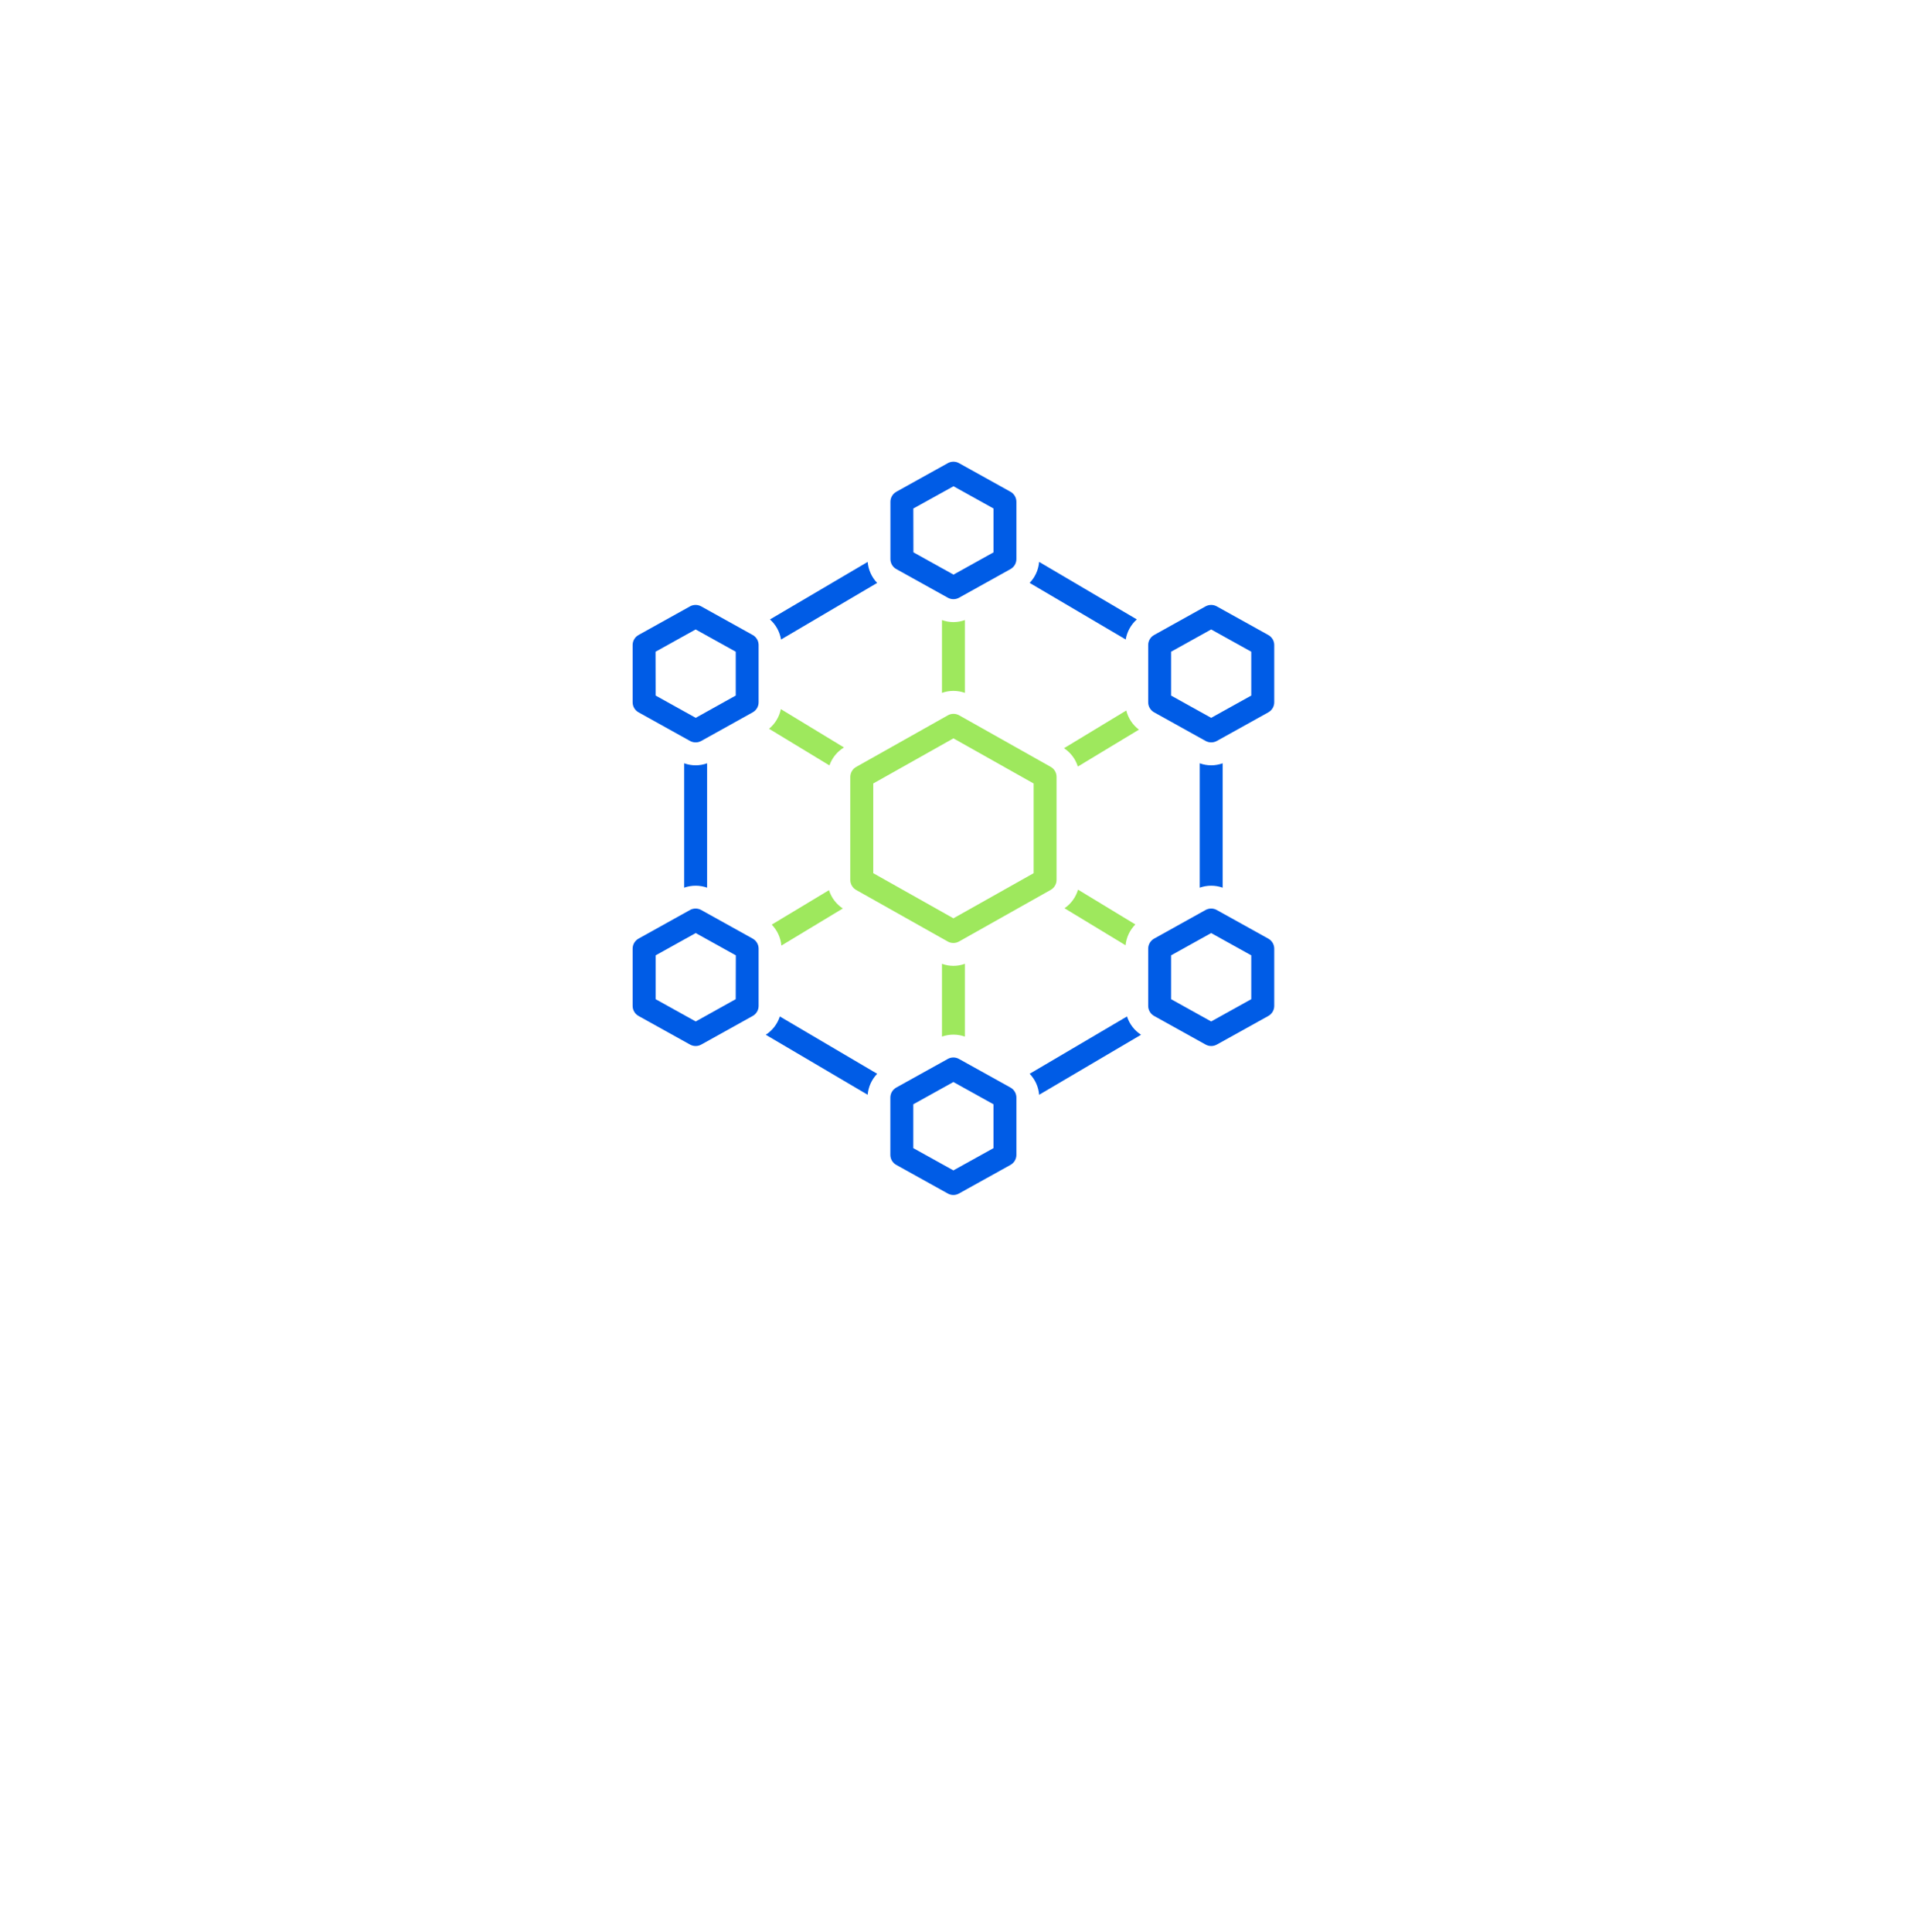 <?xml version="1.0" encoding="UTF-8"?>
<svg xmlns="http://www.w3.org/2000/svg" width="112" height="113" viewBox="0 0 112 113" fill="none">
  <g filter="url(#filter0_d_735_1849)">
    <rect x="16" y="8.537" width="80" height="80" rx="10" fill="white"></rect>
  </g>
  <path d="M52.422 33.281L55.437 34.956C55.537 35.012 55.649 35.041 55.763 35.041C55.877 35.041 55.989 35.012 56.089 34.956L59.1 33.281C59.205 33.223 59.292 33.139 59.352 33.036C59.413 32.933 59.445 32.815 59.445 32.696V29.345C59.445 29.226 59.413 29.108 59.352 29.005C59.292 28.902 59.205 28.817 59.1 28.759L56.087 27.085C55.988 27.029 55.876 27 55.762 27C55.648 27 55.536 27.029 55.436 27.085L52.422 28.759C52.318 28.817 52.23 28.902 52.17 29.005C52.109 29.108 52.077 29.225 52.077 29.345V32.696C52.077 32.815 52.109 32.933 52.17 33.036C52.23 33.139 52.318 33.224 52.422 33.281ZM53.417 29.738L55.767 28.437L58.107 29.738V32.302L55.767 33.604L53.422 32.301L53.417 29.738Z" fill="#005CE6"></path>
  <path d="M59.1 63.602L56.085 61.928C55.985 61.872 55.873 61.843 55.759 61.843C55.645 61.843 55.533 61.872 55.434 61.928L52.418 63.602C52.314 63.66 52.227 63.745 52.166 63.848C52.105 63.951 52.073 64.069 52.073 64.188V67.539C52.073 67.659 52.105 67.776 52.166 67.879C52.227 67.982 52.314 68.067 52.418 68.124L55.434 69.799C55.533 69.855 55.645 69.884 55.759 69.884C55.873 69.884 55.985 69.855 56.085 69.799L59.1 68.124C59.204 68.067 59.291 67.982 59.352 67.879C59.413 67.776 59.445 67.658 59.445 67.539V64.188C59.445 64.069 59.413 63.951 59.352 63.848C59.291 63.745 59.204 63.66 59.1 63.602ZM58.105 67.144L55.76 68.446L53.415 67.144V64.581L55.76 63.278L58.105 64.581V67.144Z" fill="#005CE6"></path>
  <path d="M44.023 54.892L41.008 53.217C40.908 53.162 40.796 53.133 40.682 53.133C40.568 53.133 40.456 53.162 40.357 53.217L37.345 54.892C37.241 54.95 37.153 55.035 37.093 55.138C37.032 55.241 37 55.358 37 55.478V58.828C37 58.948 37.032 59.065 37.093 59.168C37.153 59.271 37.241 59.356 37.345 59.414L40.36 61.089C40.46 61.144 40.572 61.173 40.686 61.173C40.8 61.173 40.912 61.144 41.011 61.089L44.023 59.414C44.127 59.356 44.215 59.271 44.275 59.168C44.336 59.065 44.368 58.948 44.368 58.828V55.478C44.368 55.358 44.336 55.241 44.275 55.138C44.215 55.035 44.127 54.95 44.023 54.892ZM43.028 58.433L40.69 59.736L38.345 58.433V55.87L40.69 54.567L43.035 55.87L43.028 58.433Z" fill="#005CE6"></path>
  <path d="M74.176 54.892L71.161 53.217C71.062 53.162 70.95 53.133 70.836 53.133C70.722 53.133 70.61 53.162 70.51 53.217L67.499 54.892C67.394 54.95 67.307 55.035 67.246 55.138C67.185 55.241 67.153 55.358 67.153 55.478V58.828C67.153 58.948 67.185 59.065 67.246 59.168C67.307 59.271 67.394 59.356 67.499 59.414L70.514 61.089C70.613 61.144 70.725 61.173 70.839 61.173C70.953 61.173 71.065 61.144 71.165 61.089L74.18 59.414C74.284 59.356 74.372 59.271 74.432 59.168C74.493 59.065 74.525 58.948 74.525 58.828V55.478C74.525 55.358 74.492 55.24 74.431 55.137C74.369 55.034 74.281 54.949 74.176 54.892ZM73.181 58.433L70.836 59.736L68.491 58.433V55.87L70.836 54.567L73.181 55.87V58.433Z" fill="#005CE6"></path>
  <path d="M51.301 34.09C50.98 33.756 50.784 33.322 50.747 32.861L45.033 36.225C45.377 36.531 45.605 36.946 45.68 37.4L51.301 34.09Z" fill="#005CE6"></path>
  <path d="M37.345 41.658L40.36 43.333C40.46 43.388 40.572 43.417 40.686 43.417C40.8 43.417 40.912 43.388 41.011 43.333L44.023 41.658C44.127 41.6 44.215 41.515 44.275 41.412C44.336 41.309 44.368 41.192 44.368 41.072V37.721C44.368 37.602 44.336 37.484 44.275 37.382C44.215 37.279 44.127 37.194 44.023 37.136L41.008 35.461C40.908 35.406 40.796 35.377 40.682 35.377C40.568 35.377 40.456 35.406 40.357 35.461L37.345 37.136C37.241 37.194 37.154 37.279 37.093 37.382C37.032 37.485 37 37.602 37 37.721V41.072C37 41.192 37.032 41.309 37.093 41.412C37.153 41.515 37.241 41.6 37.345 41.658ZM38.34 38.114L40.685 36.811L43.03 38.114V40.676L40.69 41.98L38.345 40.677L38.34 38.114Z" fill="#005CE6"></path>
  <path d="M74.176 37.136L71.161 35.461C71.062 35.406 70.95 35.377 70.836 35.377C70.722 35.377 70.61 35.406 70.51 35.461L67.499 37.136C67.394 37.194 67.307 37.279 67.246 37.382C67.185 37.484 67.153 37.602 67.153 37.721V41.072C67.153 41.192 67.185 41.309 67.246 41.412C67.307 41.515 67.394 41.6 67.499 41.658L70.514 43.333C70.613 43.388 70.725 43.417 70.839 43.417C70.953 43.417 71.065 43.388 71.165 43.333L74.18 41.658C74.284 41.6 74.371 41.515 74.432 41.412C74.493 41.309 74.525 41.192 74.525 41.072V37.721C74.525 37.602 74.492 37.484 74.431 37.381C74.369 37.278 74.281 37.193 74.176 37.136ZM73.181 40.677L70.836 41.98L68.491 40.677V38.114L70.836 36.811L73.181 38.114V40.677Z" fill="#005CE6"></path>
  <path d="M61.793 51.458V45.431C61.793 45.312 61.761 45.195 61.701 45.093C61.641 44.99 61.555 44.905 61.451 44.847L56.095 41.832C55.995 41.775 55.882 41.746 55.766 41.746C55.651 41.746 55.538 41.775 55.438 41.832L50.081 44.847C49.976 44.904 49.888 44.988 49.827 45.091C49.765 45.194 49.732 45.311 49.731 45.431V51.461C49.731 51.58 49.763 51.697 49.823 51.8C49.883 51.903 49.969 51.987 50.073 52.046L55.429 55.061C55.53 55.117 55.643 55.147 55.758 55.147C55.873 55.147 55.986 55.117 56.087 55.061L61.443 52.046C61.549 51.988 61.637 51.903 61.699 51.8C61.76 51.696 61.793 51.578 61.793 51.458ZM55.762 53.704L51.072 51.065V45.819L55.762 43.18L60.452 45.819V51.066L55.762 53.704Z" fill="#9EE85D"></path>
  <path d="M66.488 36.224L60.774 32.86C60.737 33.321 60.541 33.755 60.22 34.089L65.839 37.398C65.914 36.944 66.144 36.529 66.488 36.224Z" fill="#005CE6"></path>
  <path d="M71.508 51.911V44.638C71.076 44.797 70.601 44.797 70.168 44.638V51.911C70.602 51.758 71.075 51.758 71.508 51.911Z" fill="#005CE6"></path>
  <path d="M65.913 59.444L60.221 62.796C60.542 63.129 60.738 63.563 60.775 64.024L66.735 60.514C66.346 60.263 66.055 59.885 65.913 59.444Z" fill="#005CE6"></path>
  <path d="M44.787 60.514L50.747 64.024C50.785 63.563 50.981 63.129 51.302 62.796L45.61 59.444C45.467 59.885 45.177 60.263 44.787 60.514Z" fill="#005CE6"></path>
  <path d="M40.015 44.638V51.911C40.448 51.758 40.921 51.758 41.355 51.911V44.638C40.922 44.797 40.447 44.797 40.015 44.638Z" fill="#005CE6"></path>
  <path d="M56.432 40.52V36.262C55.999 36.42 55.525 36.42 55.092 36.262V40.52C55.525 40.366 55.999 40.366 56.432 40.52Z" fill="#9EE85D"></path>
  <path d="M55.092 56.364V60.622C55.525 60.468 55.998 60.468 56.432 60.622V56.364C55.999 56.523 55.525 56.523 55.092 56.364Z" fill="#9EE85D"></path>
  <path d="M45.136 54.073C45.459 54.404 45.658 54.837 45.699 55.298L49.292 53.129C48.908 52.875 48.622 52.497 48.484 52.058L45.136 54.073Z" fill="#9EE85D"></path>
  <path d="M62.23 43.756C62.615 44.01 62.9 44.388 63.039 44.828L66.61 42.671C66.243 42.393 65.982 41.998 65.872 41.551L62.23 43.756Z" fill="#9EE85D"></path>
  <path d="M49.359 43.712L45.669 41.471C45.577 41.921 45.334 42.327 44.978 42.619L48.51 44.762C48.663 44.324 48.963 43.953 49.359 43.712Z" fill="#9EE85D"></path>
  <path d="M66.402 54.063L63.049 52.028C62.919 52.471 62.64 52.855 62.259 53.116L65.83 55.281C65.875 54.821 66.077 54.391 66.402 54.063Z" fill="#9EE85D"></path>
  <defs>
    <filter id="filter0_d_735_1849" x="0" y="0.537" width="112" height="112" color-interpolation-filters="sRGB">
      <feFlood flood-opacity="0" result="BackgroundImageFix"></feFlood>
      <feColorMatrix in="SourceAlpha" type="matrix" values="0 0 0 0 0 0 0 0 0 0 0 0 0 0 0 0 0 0 127 0" result="hardAlpha"></feColorMatrix>
      <feOffset dy="8"></feOffset>
      <feGaussianBlur stdDeviation="8"></feGaussianBlur>
      <feComposite in2="hardAlpha" operator="out"></feComposite>
      <feColorMatrix type="matrix" values="0 0 0 0 0.812 0 0 0 0 0.855 0 0 0 0 0.871 0 0 0 0.8 0"></feColorMatrix>
      <feBlend mode="normal" in2="BackgroundImageFix" result="effect1_dropShadow_735_1849"></feBlend>
      <feBlend mode="normal" in="SourceGraphic" in2="effect1_dropShadow_735_1849" result="shape"></feBlend>
    </filter>
  </defs>
</svg>
